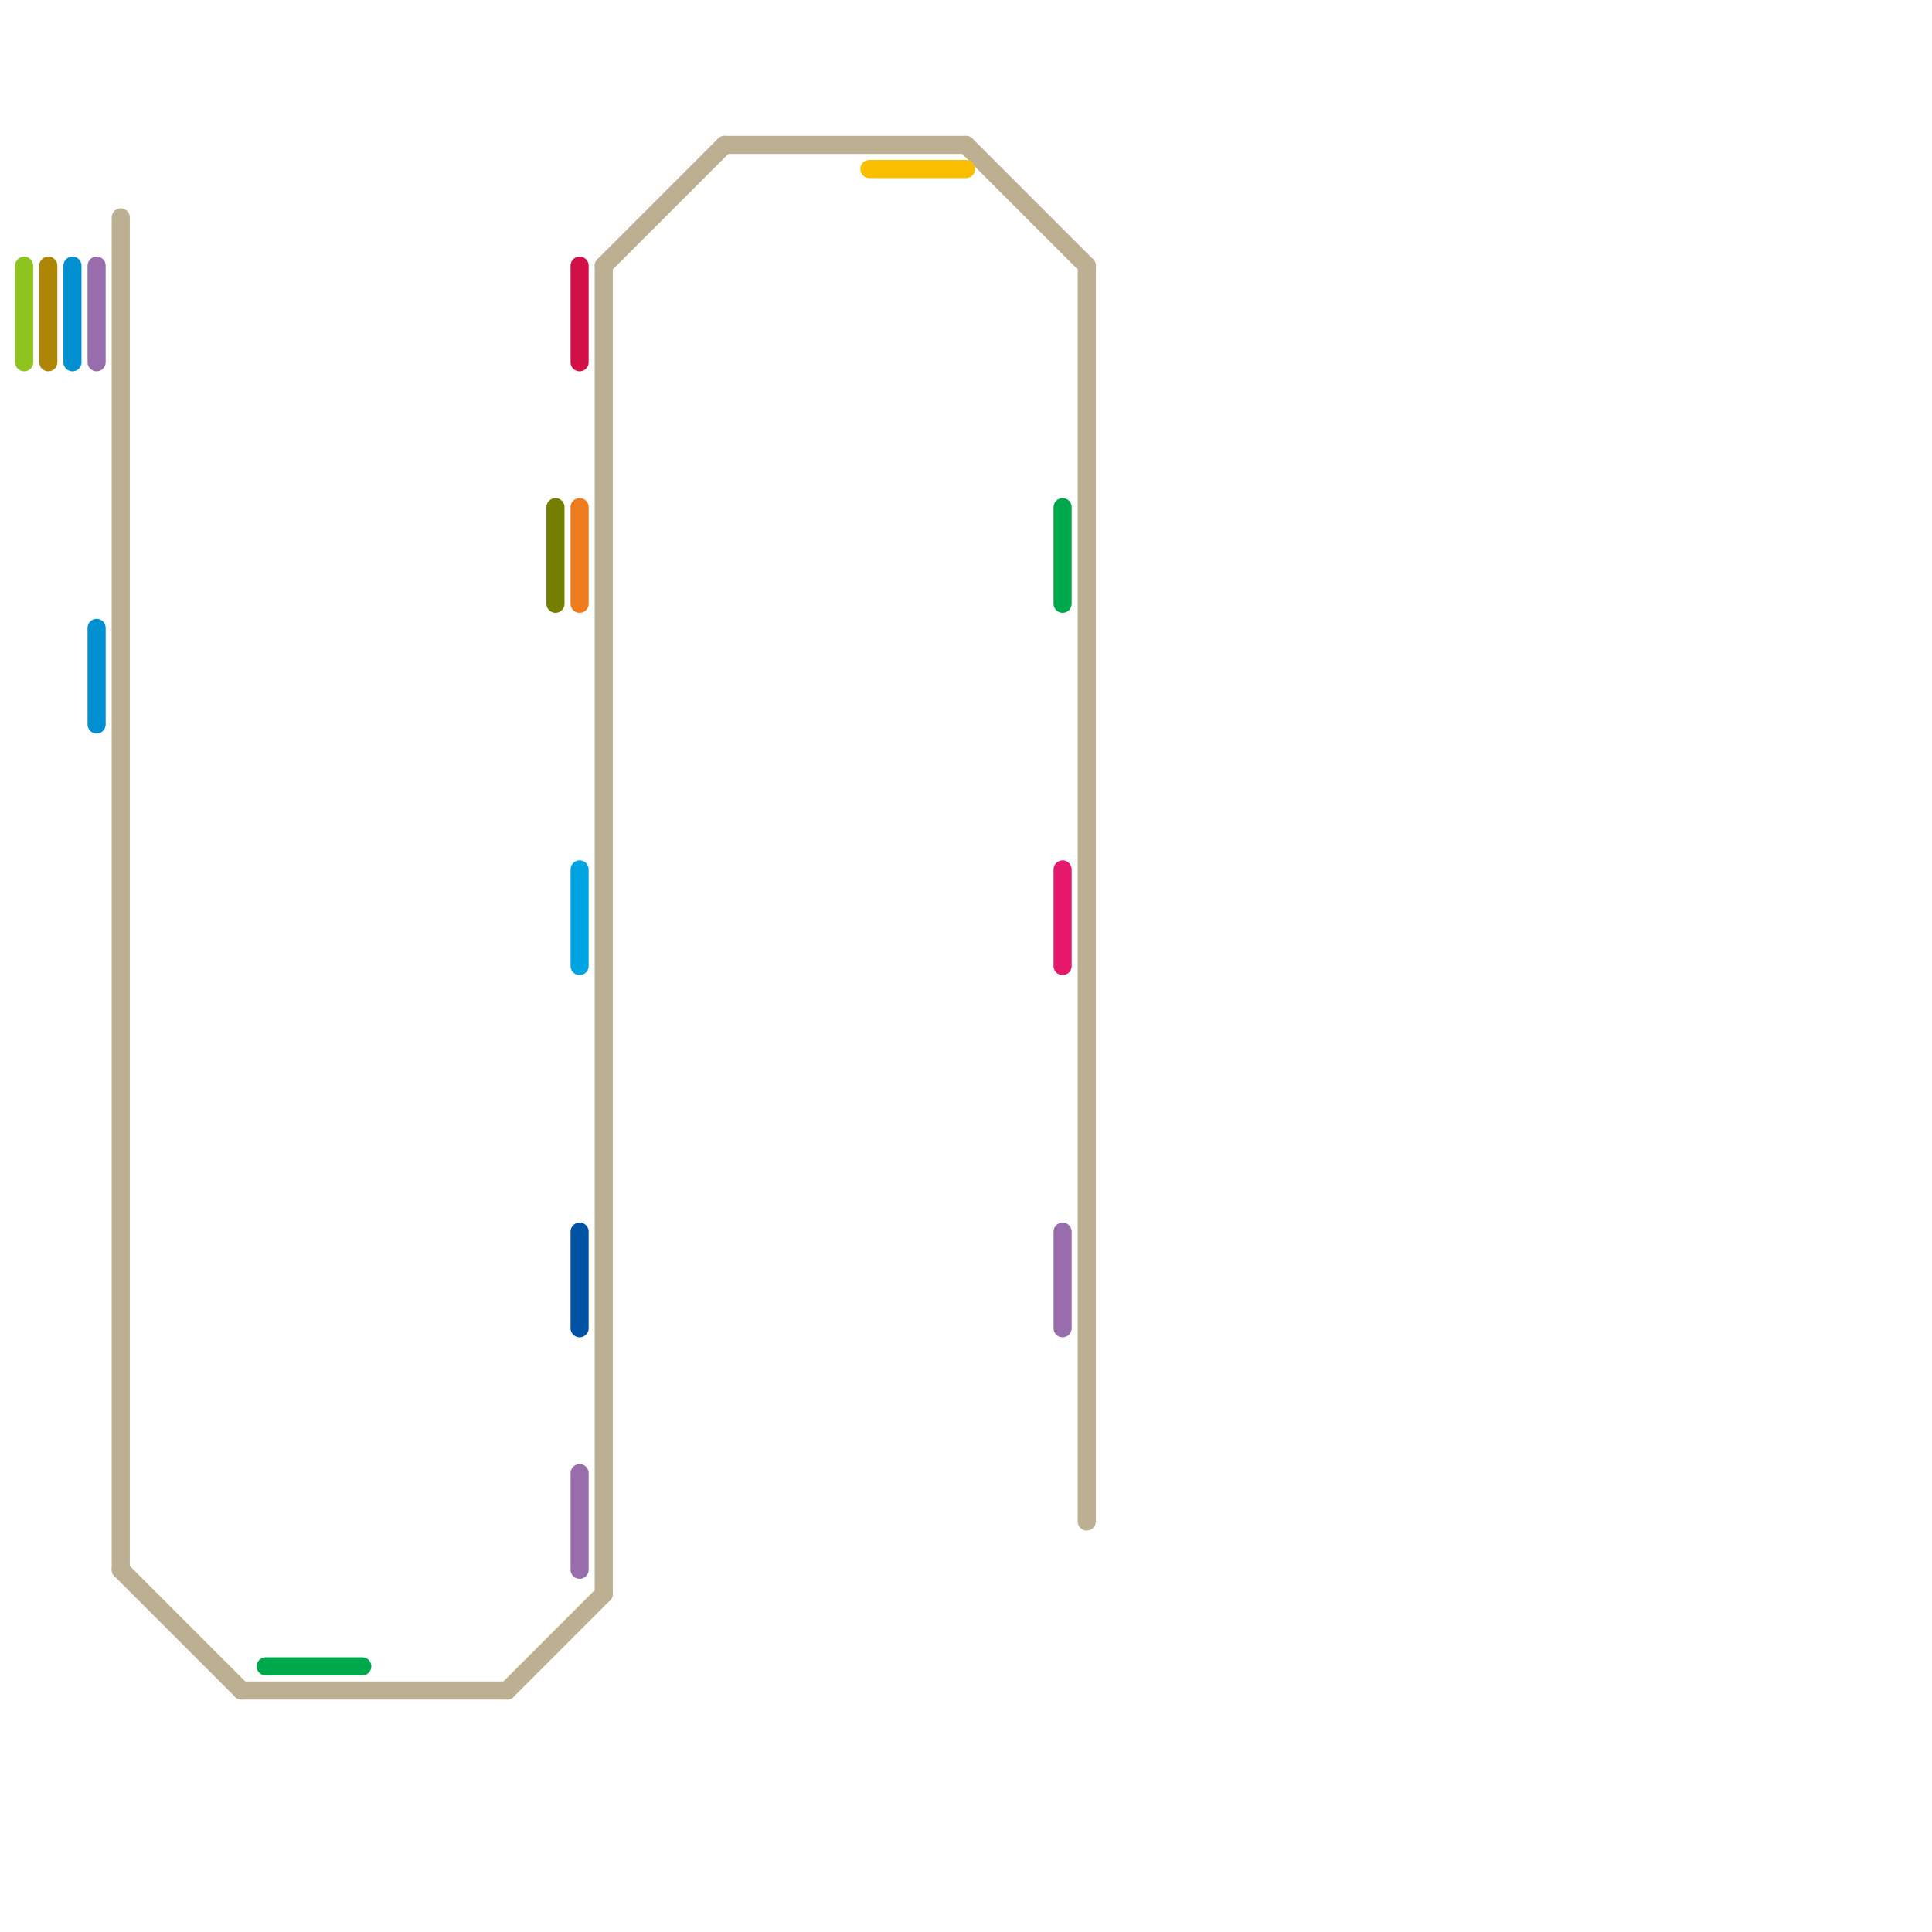 
<svg version="1.1" xmlns="http://www.w3.org/2000/svg" viewBox="0 0 80 80">
<style>text { font: 1px Helvetica; font-weight: 600; white-space: pre; dominant-baseline: central; } line { stroke-width: 0.75; fill: none; stroke-linecap: round; stroke-linejoin: round; } .c0 { stroke: #bdb092 } .c1 { stroke: #996cac } .c2 { stroke: #0090d2 } .c3 { stroke: #0052a4 } .c4 { stroke: #00a4e3 } .c5 { stroke: #ef7c1c } .c6 { stroke: #747f00 } .c7 { stroke: #00a84c } .c8 { stroke: #fabe00 } .c9 { stroke: #e6186c } .c10 { stroke: #ad8605 } .c11 { stroke: #d20f46 } .c12 { stroke: #8fc31f } .w2 { stroke-width: .75; }</style><defs><g id="ct-xf"><circle r="0.5" fill="#fff" stroke="#000" stroke-width="0.2"/></g><g id="ct"><circle r="0.5" fill="#fff" stroke="#000" stroke-width="0.1"/></g><g id="wm-xf"><circle r="1.2" fill="#000"/><circle r="0.9" fill="#fff"/><circle r="0.6" fill="#000"/><circle r="0.3" fill="#fff"/></g><g id="wm"><circle r="0.6" fill="#000"/><circle r="0.3" fill="#fff"/></g></defs><line class="c0 " x1="25" y1="11" x2="30" y2="6"/><line class="c0 " x1="10" y1="70" x2="21" y2="70"/><line class="c0 " x1="25" y1="11" x2="25" y2="66"/><line class="c0 " x1="30" y1="6" x2="40" y2="6"/><line class="c0 " x1="5" y1="65" x2="10" y2="70"/><line class="c0 " x1="40" y1="6" x2="45" y2="11"/><line class="c0 " x1="5" y1="9" x2="5" y2="65"/><line class="c0 " x1="21" y1="70" x2="25" y2="66"/><line class="c0 " x1="45" y1="11" x2="45" y2="63"/><line class="c1 " x1="24" y1="61" x2="24" y2="65"/><line class="c1 " x1="4" y1="11" x2="4" y2="15"/><line class="c1 " x1="44" y1="51" x2="44" y2="55"/><line class="c2 " x1="4" y1="26" x2="4" y2="30"/><line class="c2 " x1="3" y1="11" x2="3" y2="15"/><line class="c3 " x1="24" y1="51" x2="24" y2="55"/><line class="c4 " x1="24" y1="36" x2="24" y2="40"/><line class="c5 " x1="24" y1="21" x2="24" y2="25"/><line class="c6 " x1="23" y1="21" x2="23" y2="25"/><line class="c7 " x1="11" y1="69" x2="15" y2="69"/><line class="c7 " x1="44" y1="21" x2="44" y2="25"/><line class="c8 " x1="36" y1="7" x2="40" y2="7"/><line class="c9 " x1="44" y1="36" x2="44" y2="40"/><line class="c10 " x1="2" y1="11" x2="2" y2="15"/><line class="c11 " x1="24" y1="11" x2="24" y2="15"/><line class="c12 " x1="1" y1="11" x2="1" y2="15"/>
</svg>
